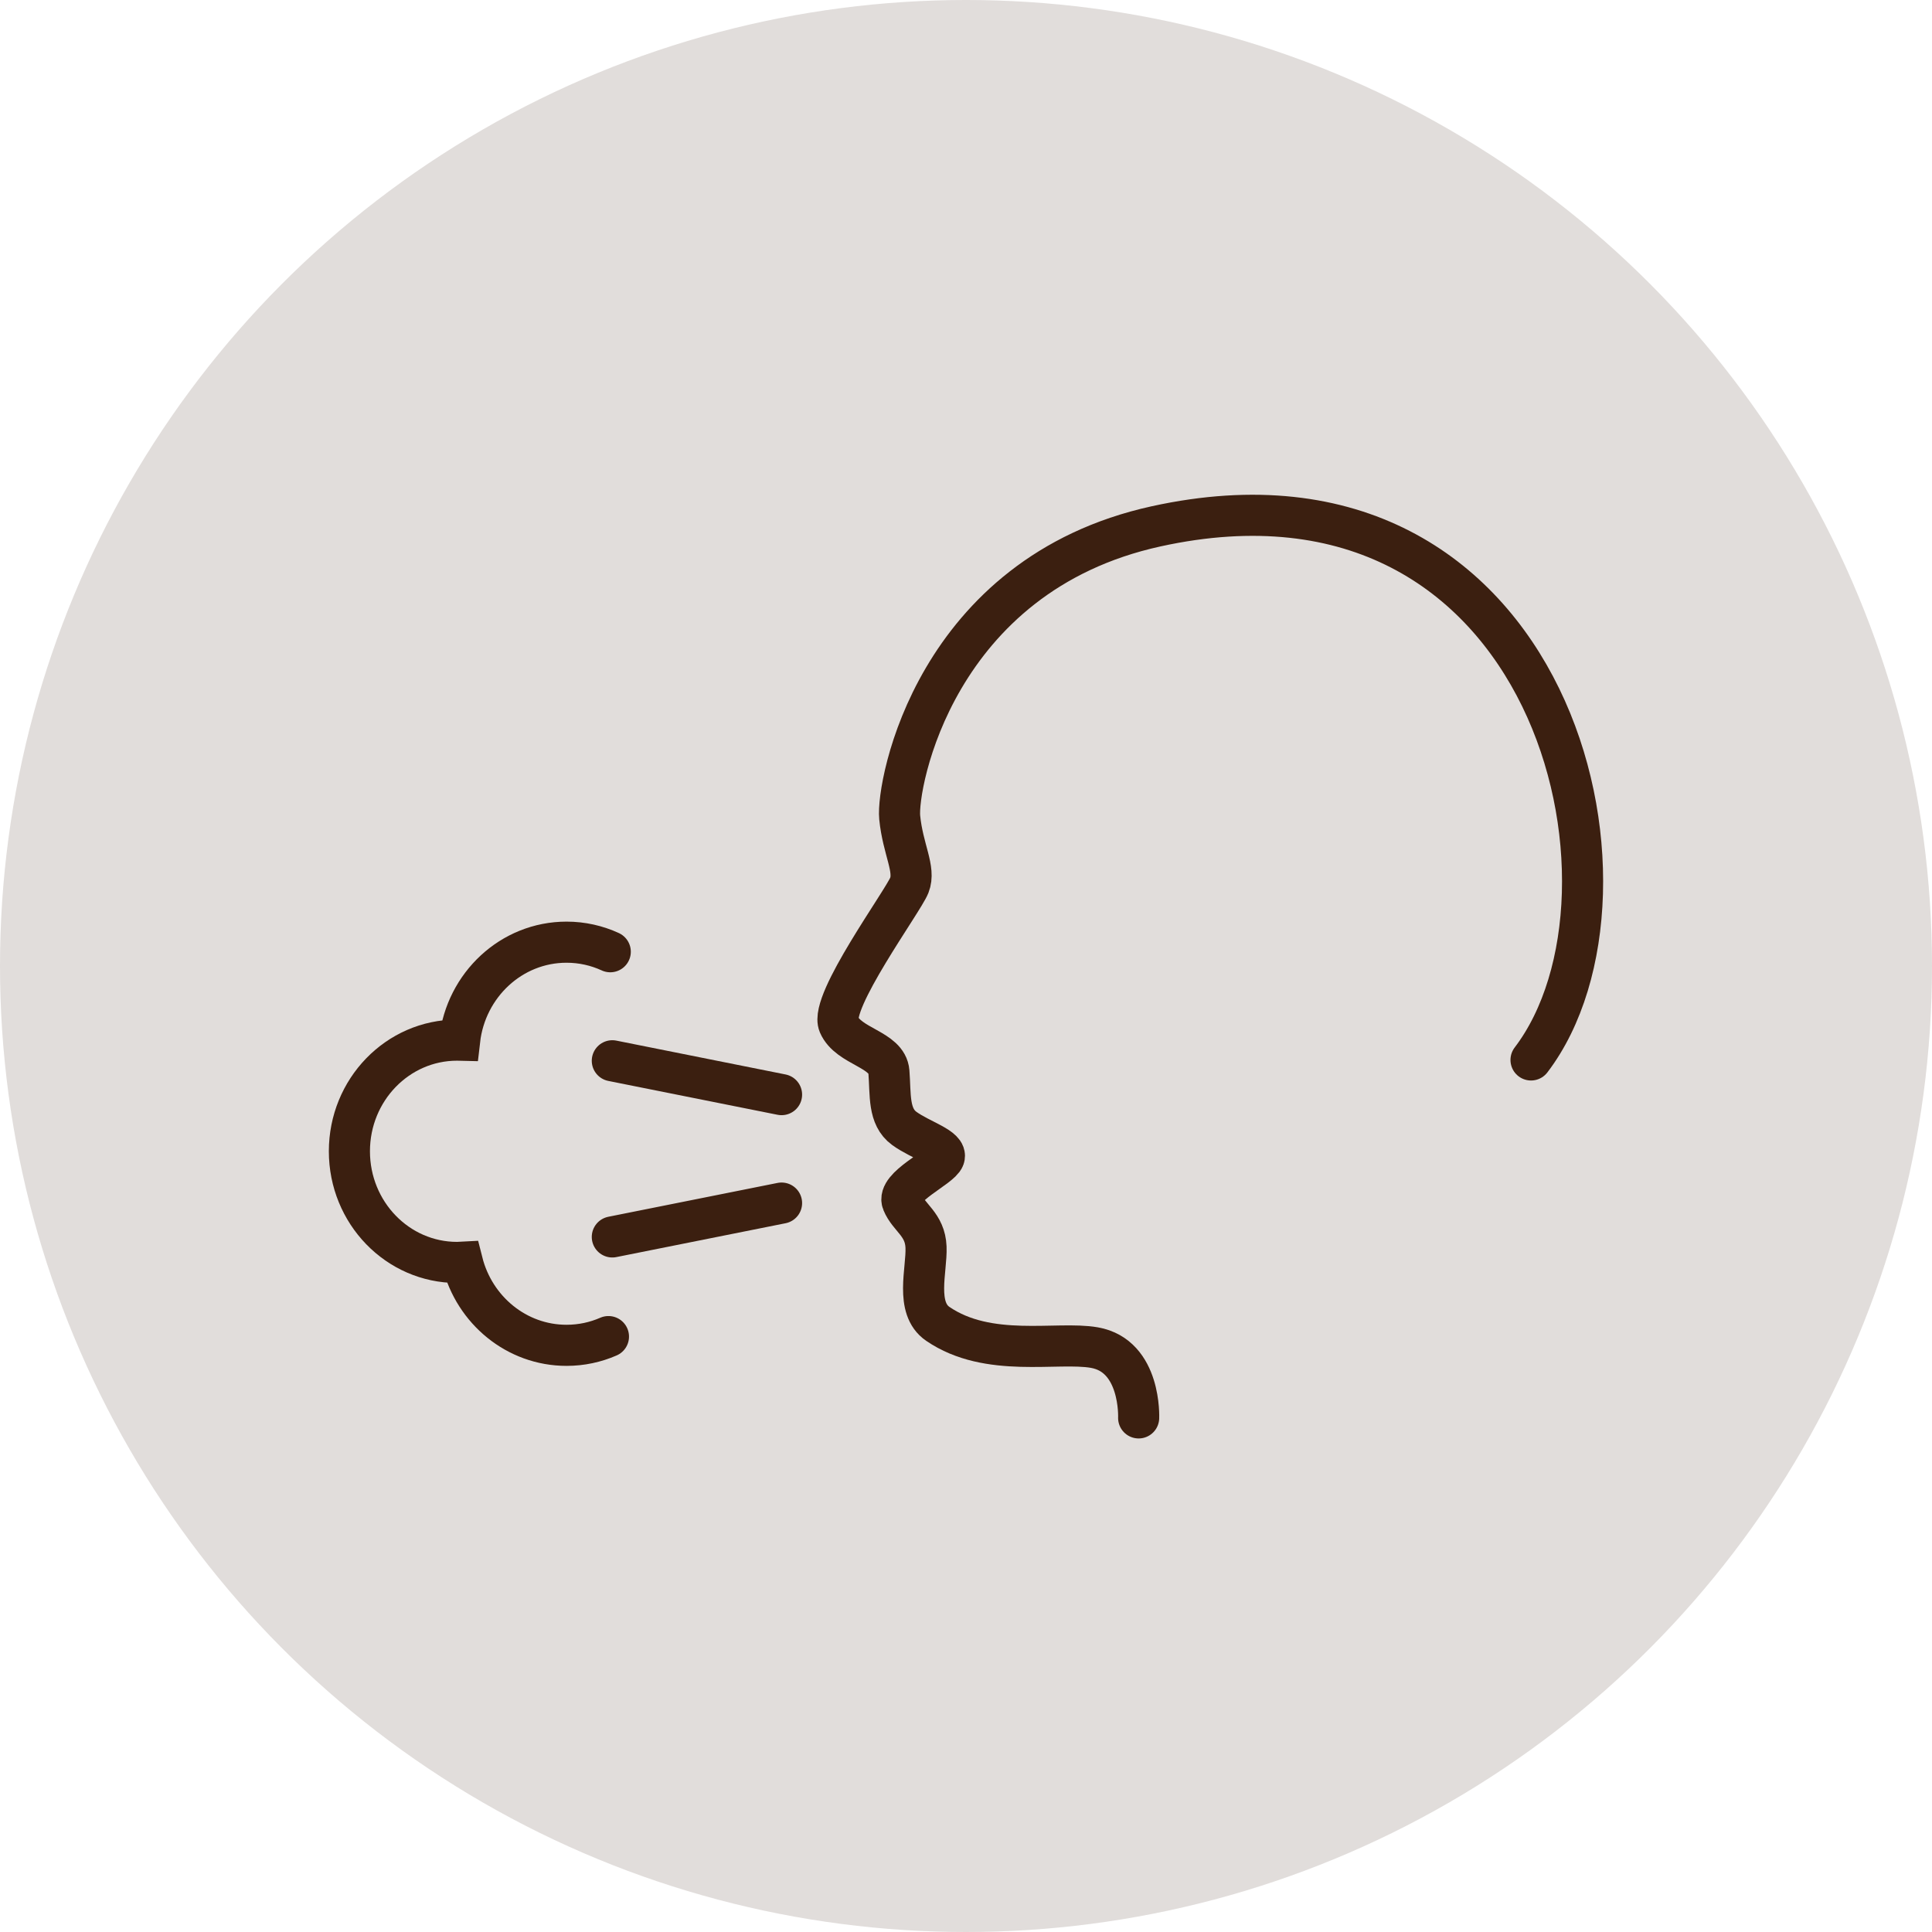<svg fill="none" height="94" viewBox="0 0 94 94" width="94" xmlns="http://www.w3.org/2000/svg"><circle cx="47" cy="47" fill="#3b1f10" fill-opacity=".15" r="47"/><g stroke="#3b1f10" stroke-linecap="round" stroke-miterlimit="10" stroke-width="2"><path d="m38.026 58.535-8.234 1.647"/><path d="m29.792 51.611 8.234 1.647"/><path d="m29.692 46.306c-.65-.299-1.37-.465-2.128-.465-2.683 0-4.894 2.083-5.201 4.768-.042-.001-.084-.002-.125-.002-2.893 0-5.238 2.421-5.238 5.408 0 2.987 2.345 5.408 5.238 5.408.087 0 .172-.002.258-.007.587 2.324 2.634 4.04 5.069 4.04.723 0 1.412-.151 2.039-.425"/><path d="m74.491 51.571c6.237-8.182 1.093-30.204-18.243-25.962-10.758 2.36-12.63 12.588-12.474 14.161.156 1.573.78 2.517.468 3.304-.312.787-3.898 5.665-3.43 6.766.468 1.101 2.349 1.197 2.437 2.308.088 1.111-.044 2.177.749 2.755s2.113.933 1.937 1.422c-.176.489-2.333 1.422-2.025 2.177.308.755 1.101 1.066 1.145 2.177.044 1.111-.55 2.963.572 3.732 2.465 1.688 5.8.838 7.616 1.155 2.289.4 2.157 3.421 2.157 3.421"/></g></svg>